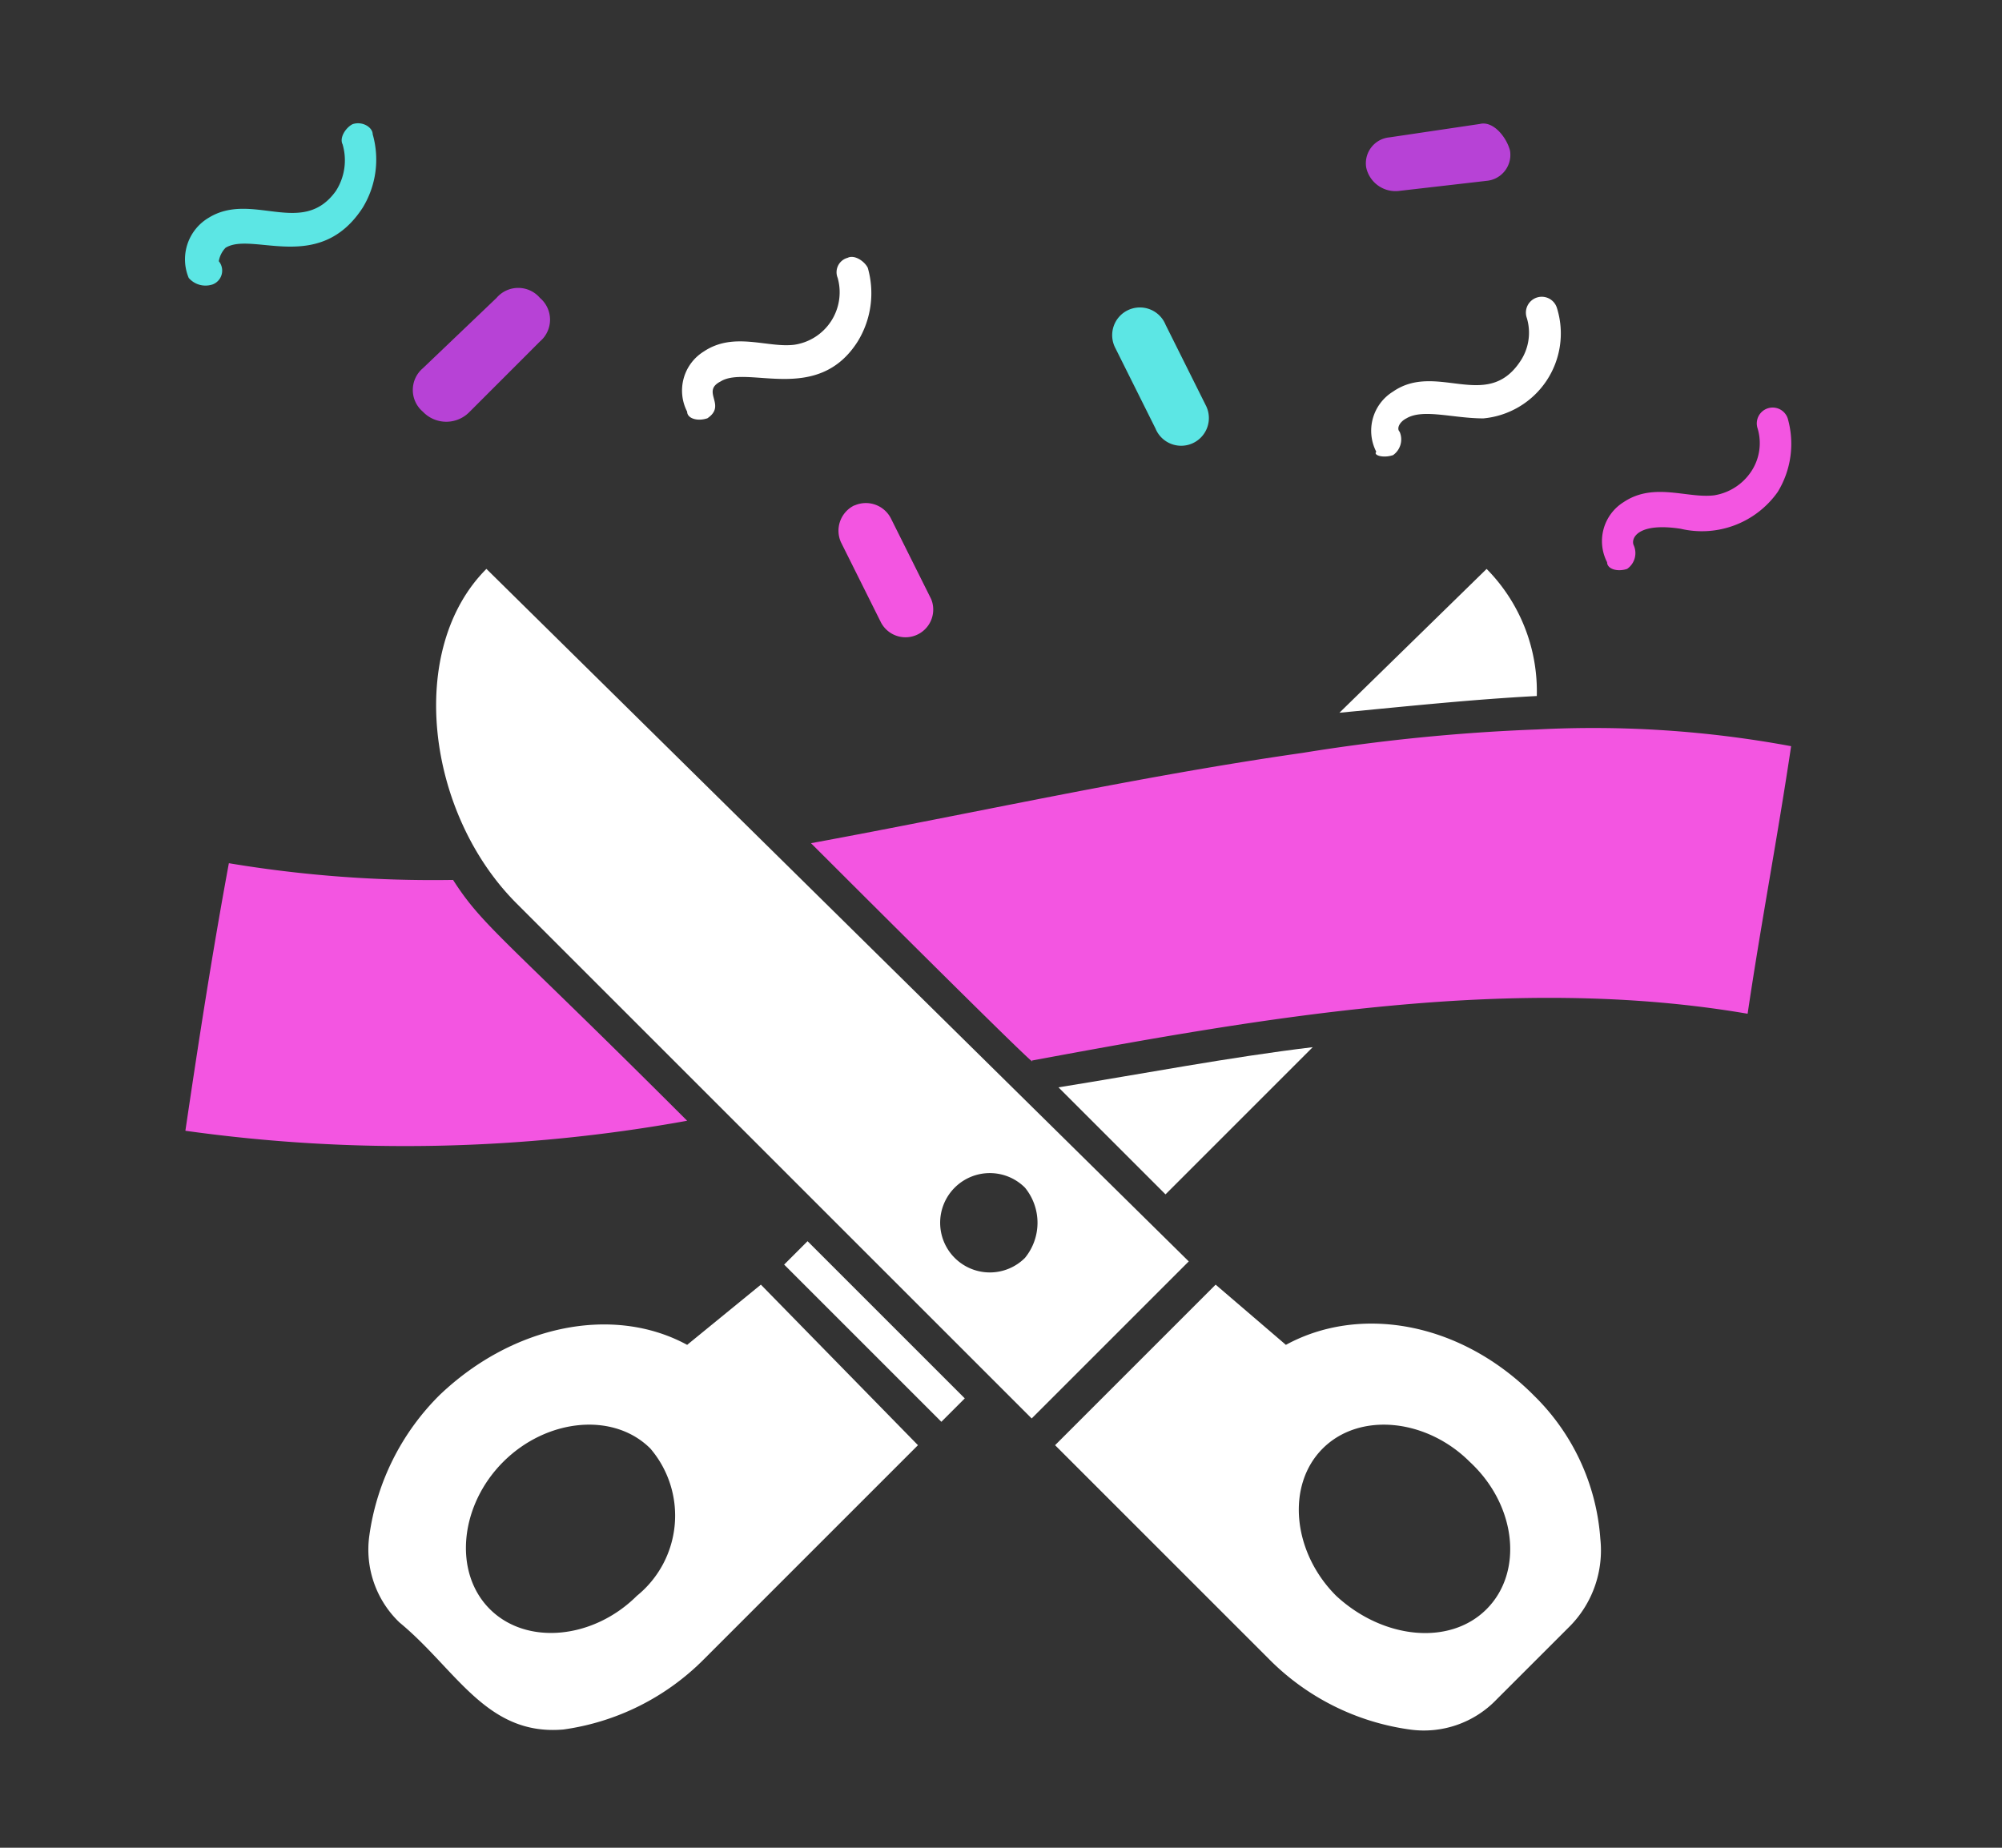 <svg xmlns="http://www.w3.org/2000/svg" width="65" height="60" viewBox="0 0 65 60"><rect x="0" y="0" width="65" height="60" fill="#333333" stroke="none"/><g id="_2" data-name="2" transform="translate(16096 3766)"><g id="Rectangle_421" data-name="Rectangle 421" transform="translate(-16096 -3766)" fill="none" stroke="#fff" stroke-width="1" opacity="0"><rect width="65" height="60" stroke="none"></rect><rect x="0.5" y="0.5" width="64" height="59" fill="none"></rect></g><g id="Group_7260" data-name="Group 7260" transform="translate(-16090 -3762)"><path id="Path_2868" data-name="Path 2868" d="M657.764,28.674a40.26,40.26,0,0,1-7.276-.543c-.543,2.933-.978,5.757-1.412,8.688a51.423,51.423,0,0,0,16.291-.325c-5.974-5.974-6.625-6.3-7.6-7.82" transform="translate(-649.057 -4.101)" fill="#f355e1"></path><path id="Path_2869" data-name="Path 2869" d="M696.418,23.04a62.052,62.052,0,0,0-7.6.76c-5.322.76-10.643,1.954-15.965,2.933.108.108,7.6,7.6,7.168,7.059,7.6-1.412,15.639-2.824,23.242-1.521.434-2.933.977-5.757,1.412-8.688a35.194,35.194,0,0,0-8.254-.543" transform="translate(-652.522 -3.353)" fill="#f355e1"></path><rect id="Rectangle_426" data-name="Rectangle 426" width="1.075" height="7.219" transform="translate(19.459 37.064) rotate(-45)" fill="#fff"></rect><path id="Path_2870" data-name="Path 2870" d="M682.259,36.428l3.475,3.475,4.779-4.779C687.8,35.45,684.974,35.993,682.259,36.428Z" transform="translate(-653.893 -5.12)" fill="#fff"></path><path id="Path_2871" data-name="Path 2871" d="M699.347,21.071a5.651,5.651,0,0,0-1.629-4.127l-4.779,4.67c2.281-.218,4.344-.435,6.408-.543" transform="translate(-655.451 -2.47)" fill="#fff"></path><path id="Path_2872" data-name="Path 2872" d="M666.382,46.106c-2.389-1.3-5.646-.652-8.036,1.629a7.965,7.965,0,0,0-2.282,4.561,3.272,3.272,0,0,0,.978,2.824c1.845,1.521,2.823,3.693,5.322,3.476a7.975,7.975,0,0,0,4.562-2.281l6.95-6.951-5.1-5.213Zm-1.628,8.145c-1.413,1.412-3.584,1.629-4.779.435s-.977-3.367.434-4.779,3.583-1.629,4.779-.434a3.352,3.352,0,0,1-.434,4.779" transform="translate(-650.072 -6.436)" fill="#fff"></path><path id="Path_2873" data-name="Path 2873" d="M697.663,47.735c-2.389-2.389-5.647-2.933-8.037-1.629l-2.281-1.955-5.213,5.213,6.951,6.951a7.963,7.963,0,0,0,4.562,2.281,3.267,3.267,0,0,0,2.823-.977l2.39-2.389a3.507,3.507,0,0,0,.977-2.824,7.218,7.218,0,0,0-2.172-4.67m-1.521,6.951c-1.194,1.2-3.367.977-4.887-.435-1.412-1.411-1.629-3.584-.435-4.779s3.367-.977,4.779.435c1.521,1.412,1.738,3.584.543,4.779" transform="translate(-653.876 -6.436)" fill="#fff"></path><path id="Path_2874" data-name="Path 2874" d="M660.24,16.943c-2.607,2.607-1.955,7.928.977,10.861L677.943,44.53l5.1-5.1Zm17.485,22.373a1.613,1.613,0,1,1,0-2.281,1.8,1.8,0,0,1,0,2.281" transform="translate(-650.447 -2.47)" fill="#fff"></path><path id="Path_2875" data-name="Path 2875" d="M659.568,10.282,661.849,8a.927.927,0,0,0,0-1.412.927.927,0,0,0-1.412,0L658.047,8.87a.925.925,0,0,0,0,1.412,1.049,1.049,0,0,0,1.52,0" transform="translate(-650.317 -0.913)" fill="#b742d6"></path><path id="Path_2876" data-name="Path 2876" d="M695.038,2.2l2.824-.325a.847.847,0,0,0,.76-.978c-.109-.434-.543-.977-.978-.869l-2.932.435a.845.845,0,0,0-.76.977.973.973,0,0,0,1.086.76" transform="translate(-655.595 -0.003)" fill="#b742d6"></path><path id="Path_2877" data-name="Path 2877" d="M685.709,10.941a.9.9,0,1,0,1.629-.76l-1.3-2.606a.9.9,0,1,0-1.629.76Z" transform="translate(-654.194 -1.029)" fill="#5ce6e4"></path><path id="Path_2878" data-name="Path 2878" d="M674.415,14.513a.914.914,0,0,0-.435,1.2l1.3,2.606a.9.9,0,0,0,1.629-.76l-1.3-2.606a.912.912,0,0,0-1.194-.435" transform="translate(-652.675 -2.103)" fill="#f355e1"></path><path id="Path_2879" data-name="Path 2879" d="M668.768,10.327c.652-.435-.217-.869.435-1.2.869-.542,3.149.76,4.452-1.3a2.994,2.994,0,0,0,.326-2.389c-.108-.218-.435-.435-.652-.326a.484.484,0,0,0-.326.652,1.722,1.722,0,0,1-1.411,2.172c-.869.108-1.955-.435-2.933.217a1.493,1.493,0,0,0-.543,1.955c0,.217.326.325.652.217" transform="translate(-651.806 -0.741)" fill="#fff"></path><path id="Path_2880" data-name="Path 2880" d="M703.732,16.046a.624.624,0,0,0,.217-.76c-.109-.217.108-.76,1.521-.543a3.013,3.013,0,0,0,3.15-1.194,2.994,2.994,0,0,0,.326-2.389.515.515,0,0,0-.978.325,1.66,1.66,0,0,1-.217,1.412,1.779,1.779,0,0,1-1.194.76c-.869.108-1.955-.435-2.933.217a1.493,1.493,0,0,0-.543,1.955c0,.217.326.325.652.217" transform="translate(-656.903 -1.573)" fill="#f355e1"></path><path id="Path_2881" data-name="Path 2881" d="M694.85,11.743a.624.624,0,0,0,.217-.76c-.108-.108,0-.325.218-.435.542-.325,1.52,0,2.5,0a2.77,2.77,0,0,0,2.389-3.584.515.515,0,1,0-.977.325,1.662,1.662,0,0,1-.218,1.412c-1.086,1.629-2.715,0-4.127.977a1.493,1.493,0,0,0-.543,1.955c-.109.108.218.217.543.108" transform="translate(-655.624 -0.962)" fill="#fff"></path><path id="Path_2882" data-name="Path 2882" d="M649.941,5.242a.48.48,0,0,0,.217-.76.824.824,0,0,1,.218-.435c.869-.542,3.04.87,4.452-1.3a2.994,2.994,0,0,0,.326-2.389c0-.218-.326-.435-.652-.326-.217.108-.435.435-.326.652A1.843,1.843,0,0,1,653.96,2.2c-1.086,1.521-2.715,0-4.127.869a1.568,1.568,0,0,0-.652,1.955.72.72,0,0,0,.76.217" transform="translate(-649.054 0)" fill="#5ce6e4"></path></g></g></svg>
